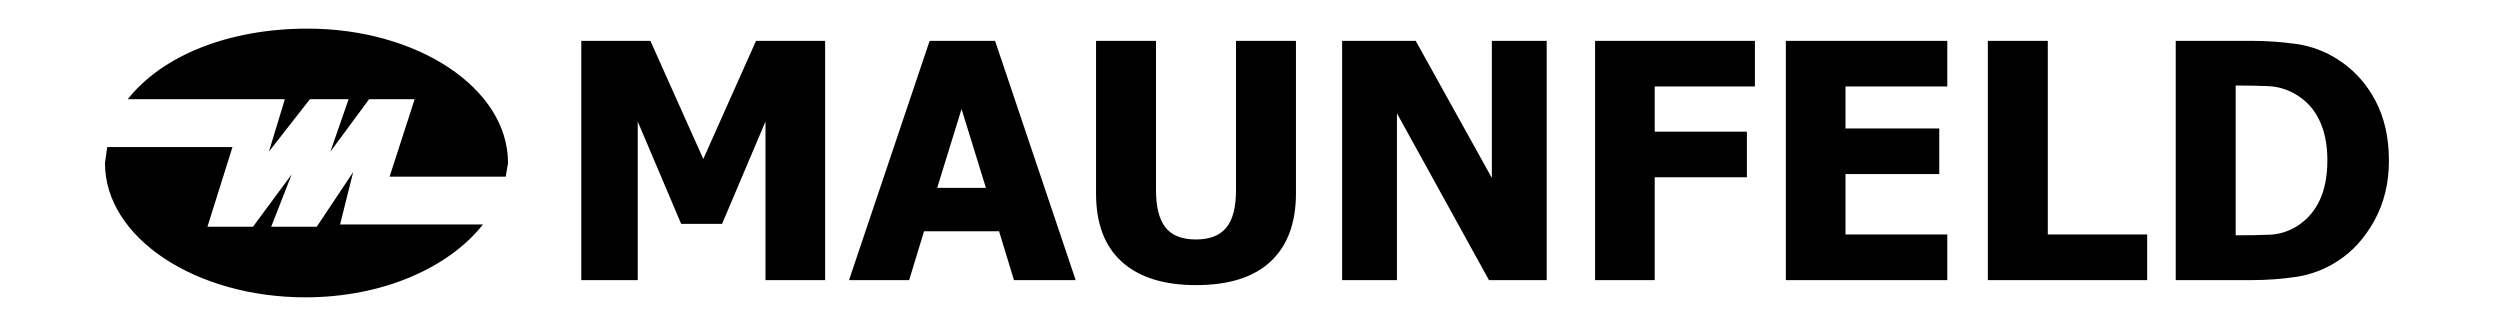 <?xml version="1.0" encoding="UTF-8"?> <svg xmlns="http://www.w3.org/2000/svg" width="262" height="35" viewBox="0 0 262 35" fill="none"><path fill-rule="evenodd" clip-rule="evenodd" d="M29.853 10.398L28.183 15.887L32.478 10.398H36.535L34.626 15.887L38.683 10.398H43.456L40.831 18.512H53.001L53.241 17.08C53.241 9.205 43.694 3 32.24 3C23.887 3 16.966 5.864 13.387 10.398H29.853ZM35.64 23.523L37.012 18.035L33.194 23.762H28.421L30.569 18.273L26.512 23.763H21.739L24.364 15.41H11.239L11 17.08C11 24.955 20.546 31.16 32.001 31.16C40.115 31.16 47.036 28.058 50.615 23.523H35.64ZM80.224 29.358H86.474V4.28H79.233L73.705 16.659L68.161 4.28H60.921V29.358H66.834V12.735L71.387 23.463H75.671L80.224 12.735V29.358ZM97.427 4.28L88.977 29.358H95.277L96.839 24.238H104.702L106.264 29.358H112.732L104.282 4.28H97.427ZM100.771 11.421L103.324 19.691H98.217L100.771 11.421ZM125.333 29.88C121.973 29.88 119.385 29.066 117.571 27.438C115.768 25.81 114.866 23.429 114.866 20.297V4.28H121.149V19.926C121.149 21.666 121.474 22.964 122.124 23.816C122.785 24.67 123.854 25.096 125.333 25.096C126.777 25.096 127.836 24.687 128.508 23.867C129.191 23.047 129.533 21.734 129.533 19.927V4.28H135.816V20.28C135.816 23.368 134.931 25.742 133.162 27.404C131.403 29.054 128.793 29.88 125.333 29.88ZM156.044 29.358H162.092V4.28H156.346V18.646L148.366 4.28H140.654V29.358H146.4V11.876L156.044 29.358ZM183.915 9.063H173.415V13.796H183.075V18.579H173.415V29.358H167.165V4.28H183.915V9.063ZM187.158 4.28V29.358H204.076V24.575H193.407V18.242H203.236V13.46H193.407V9.064H204.076V4.28H187.158ZM225.025 29.358H208.326V4.28H214.609V24.575H225.025V29.358ZM248.831 23.126C249.851 21.274 250.36 19.18 250.36 16.844C250.36 14.419 249.884 12.314 248.932 10.528C247.98 8.732 246.681 7.306 245.035 6.251C243.73 5.401 242.257 4.844 240.717 4.617C239.081 4.385 237.43 4.273 235.778 4.28H228.016V29.358H235.845C237.57 29.358 239.194 29.24 240.717 29.004C242.233 28.764 243.681 28.208 244.967 27.371C246.524 26.382 247.812 24.968 248.831 23.126ZM243.052 12.566C243.623 13.734 243.909 15.143 243.909 16.794C243.909 18.444 243.64 19.842 243.103 20.987C242.565 22.133 241.781 23.031 240.751 23.682C239.877 24.232 238.953 24.535 237.978 24.592C236.792 24.641 235.604 24.663 234.417 24.659H234.299V8.962H234.417C235.716 8.962 236.83 8.985 237.76 9.03C238.704 9.076 239.624 9.341 240.448 9.804C241.624 10.467 242.492 11.387 243.052 12.566Z" fill="black"></path></svg> 